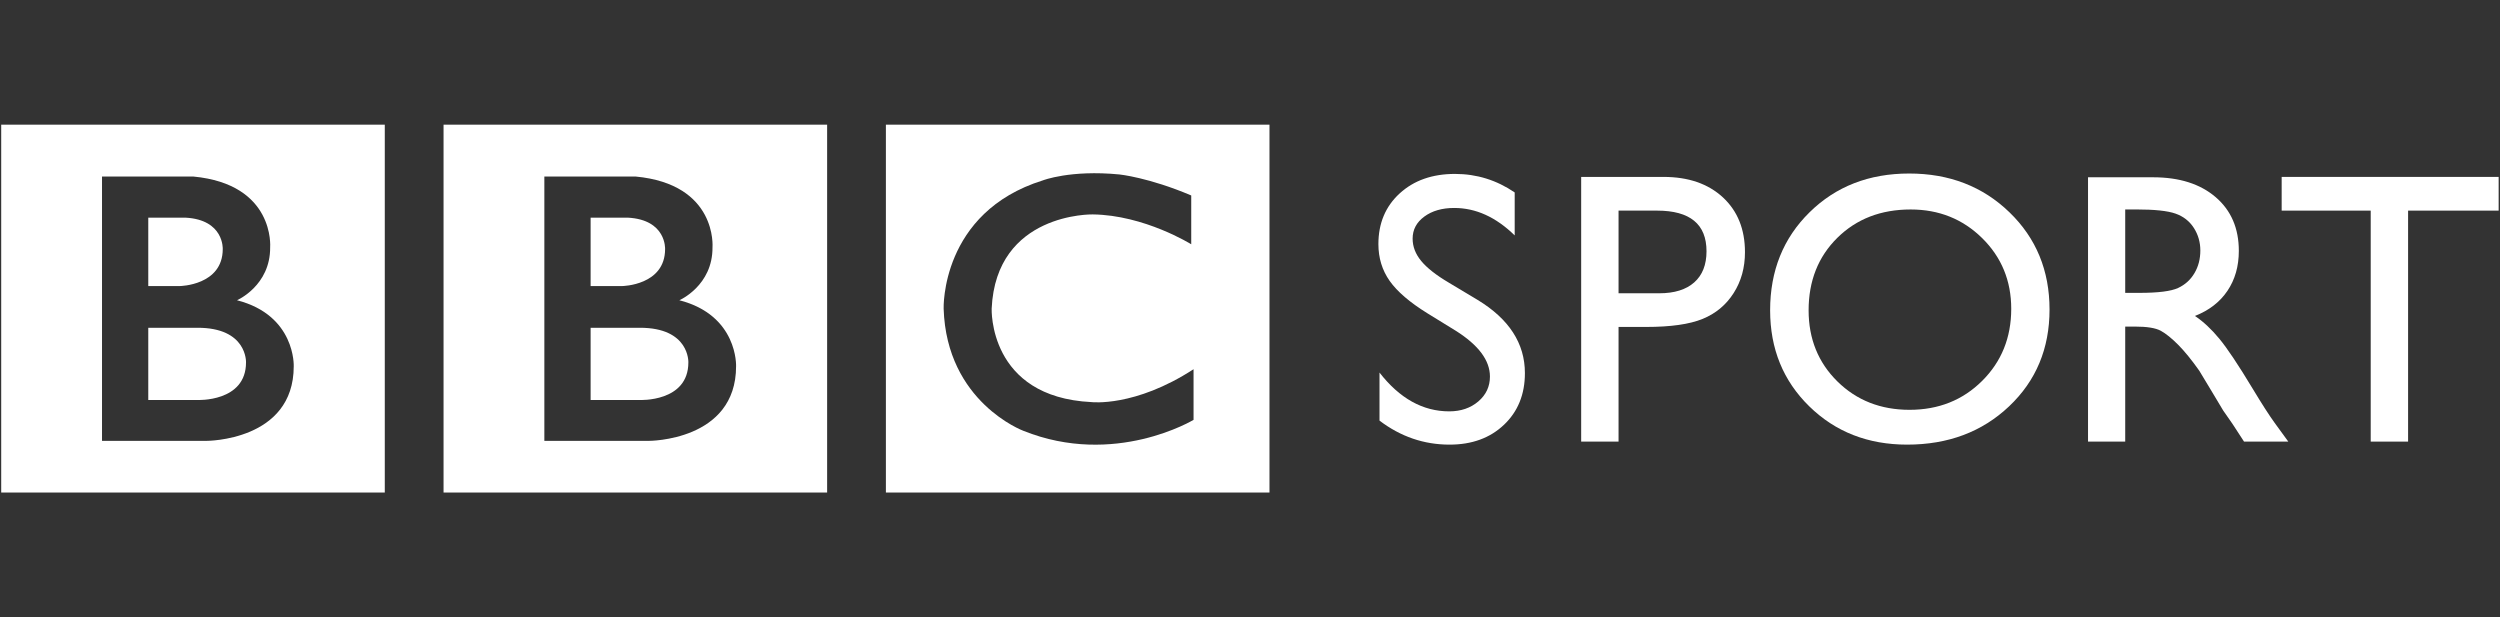 <svg width="81" height="20" viewBox="0 0 81 20" fill="none" xmlns="http://www.w3.org/2000/svg">
<rect x="0" y="0" width="81" height="20" fill="#333333" stroke="none"/>
<g clip-path="url(#clip0_2509_7760)">
<path d="M22.303 11.742C22.303 13.037 20.72 12.96 20.72 12.96H19.136V10.62H20.72C22.35 10.611 22.303 11.742 22.303 11.742ZM19.136 7.052H20.343C21.596 7.119 21.549 8.069 21.549 8.069C21.549 9.248 20.163 9.268 20.163 9.268H19.136V7.052ZM22.011 9.728C22.011 9.728 23.095 9.258 23.085 8.011C23.085 8.011 23.25 5.968 20.59 5.719H17.637V14.284H21.021C21.021 14.284 23.849 14.293 23.849 11.867C23.849 11.867 23.915 10.217 22.011 9.728ZM14.371 4.04H26.799V15.958H14.371V4.04Z" fill="white"/>
<path d="M7.971 11.742C7.971 13.037 6.388 12.96 6.388 12.96H4.804V10.62H6.388C8.018 10.611 7.971 11.742 7.971 11.742ZM4.804 7.052H6.011C7.264 7.119 7.217 8.069 7.217 8.069C7.217 9.248 5.831 9.268 5.831 9.268H4.804V7.052ZM7.679 9.728C7.679 9.728 8.763 9.258 8.753 8.011C8.753 8.011 8.918 5.968 6.258 5.719H3.305V14.284H6.689C6.689 14.284 9.517 14.293 9.517 11.867C9.517 11.867 9.583 10.217 7.679 9.728ZM0.039 4.04H12.467V15.958H0.039V4.04Z" fill="white"/>
<path d="M38.596 6.333V7.915C38.596 7.915 37.078 6.966 35.4 6.947C35.4 6.947 32.271 6.884 32.13 9.999C32.13 9.999 32.017 12.865 35.363 13.028C35.363 13.028 36.767 13.2 38.671 11.963V13.603C38.671 13.603 36.117 15.147 33.157 13.958C33.157 13.958 30.669 13.033 30.574 9.999C30.574 9.999 30.471 6.88 33.789 5.844C33.789 5.844 34.675 5.498 36.267 5.652C36.267 5.652 37.219 5.748 38.596 6.333ZM28.703 15.958H41.131V4.04H28.703V15.958Z" fill="white"/>
<path d="M47.166 10.716L46.25 10.152C45.676 9.797 45.268 9.446 45.025 9.101C44.782 8.756 44.66 8.358 44.66 7.909C44.66 7.235 44.89 6.687 45.35 6.266C45.81 5.845 46.407 5.635 47.142 5.635C47.845 5.635 48.489 5.835 49.076 6.235V7.627C48.469 7.034 47.817 6.738 47.118 6.738C46.724 6.738 46.401 6.831 46.148 7.017C45.895 7.203 45.769 7.441 45.769 7.731C45.769 7.989 45.861 8.23 46.046 8.454C46.23 8.679 46.529 8.914 46.943 9.159L47.865 9.711C48.893 10.332 49.407 11.125 49.407 12.089C49.407 12.776 49.181 13.334 48.729 13.763C48.277 14.192 47.69 14.406 46.967 14.406C46.136 14.406 45.379 14.147 44.696 13.628V12.071C45.347 12.909 46.1 13.328 46.955 13.328C47.333 13.328 47.647 13.22 47.898 13.006C48.149 12.791 48.274 12.523 48.274 12.2C48.274 11.677 47.905 11.182 47.166 10.716Z" fill="white"/>
<path d="M51.23 14.308V5.732H53.899C54.702 5.732 55.343 5.953 55.821 6.394C56.298 6.836 56.537 7.428 56.537 8.172C56.537 8.671 56.415 9.112 56.17 9.496C55.925 9.88 55.59 10.159 55.164 10.333C54.738 10.507 54.128 10.593 53.333 10.593H52.441V14.308H51.23ZM53.688 6.824H52.441V9.502H53.761C54.25 9.502 54.628 9.385 54.893 9.15C55.158 8.915 55.291 8.579 55.291 8.141C55.291 7.263 54.756 6.824 53.688 6.824Z" fill="white"/>
<path d="M61.857 5.622C63.158 5.622 64.242 6.041 65.107 6.879C65.973 7.716 66.405 8.767 66.405 10.029C66.405 11.292 65.969 12.337 65.095 13.165C64.222 13.992 63.12 14.406 61.791 14.406C60.522 14.406 59.465 13.992 58.62 13.165C57.774 12.337 57.352 11.3 57.352 10.054C57.352 8.775 57.777 7.716 58.629 6.879C59.48 6.041 60.556 5.622 61.857 5.622ZM61.906 6.787C60.942 6.787 60.15 7.093 59.529 7.706C58.909 8.319 58.599 9.102 58.599 10.054C58.599 10.977 58.91 11.746 59.532 12.359C60.155 12.972 60.934 13.278 61.869 13.278C62.809 13.278 63.593 12.966 64.222 12.34C64.85 11.715 65.164 10.937 65.164 10.005C65.164 9.098 64.85 8.334 64.222 7.715C63.593 7.096 62.821 6.787 61.906 6.787Z" fill="white"/>
<path d="M67.652 14.307V5.744H69.761C70.612 5.744 71.288 5.959 71.788 6.388C72.288 6.817 72.538 7.397 72.538 8.129C72.538 8.627 72.415 9.058 72.17 9.422C71.925 9.786 71.574 10.057 71.116 10.237C71.385 10.417 71.648 10.662 71.905 10.973C72.162 11.283 72.524 11.825 72.989 12.597C73.283 13.084 73.517 13.449 73.694 13.694L74.14 14.307H72.706L72.339 13.743C72.327 13.723 72.303 13.688 72.267 13.639L72.032 13.302L71.658 12.677L71.255 12.009C71.006 11.657 70.778 11.377 70.571 11.169C70.364 10.961 70.177 10.81 70.011 10.718C69.844 10.627 69.564 10.581 69.17 10.581H68.857V14.307H67.652ZM69.219 6.786H68.857V9.489H69.315C69.925 9.489 70.344 9.436 70.571 9.33C70.798 9.224 70.975 9.063 71.101 8.849C71.228 8.634 71.291 8.39 71.291 8.116C71.291 7.847 71.22 7.602 71.08 7.384C70.939 7.165 70.742 7.011 70.487 6.921C70.231 6.831 69.809 6.786 69.219 6.786Z" fill="white"/>
<path d="M73.926 5.732H80.956V6.824H78.022V14.308H76.811V6.824H73.926V5.732Z" fill="white"/>
</g>
<defs>
<clipPath id="clip0_2509_7760">
<rect width="81" height="12" fill="white" transform="translate(0 4)"/>
</clipPath>
</defs>
</svg>
